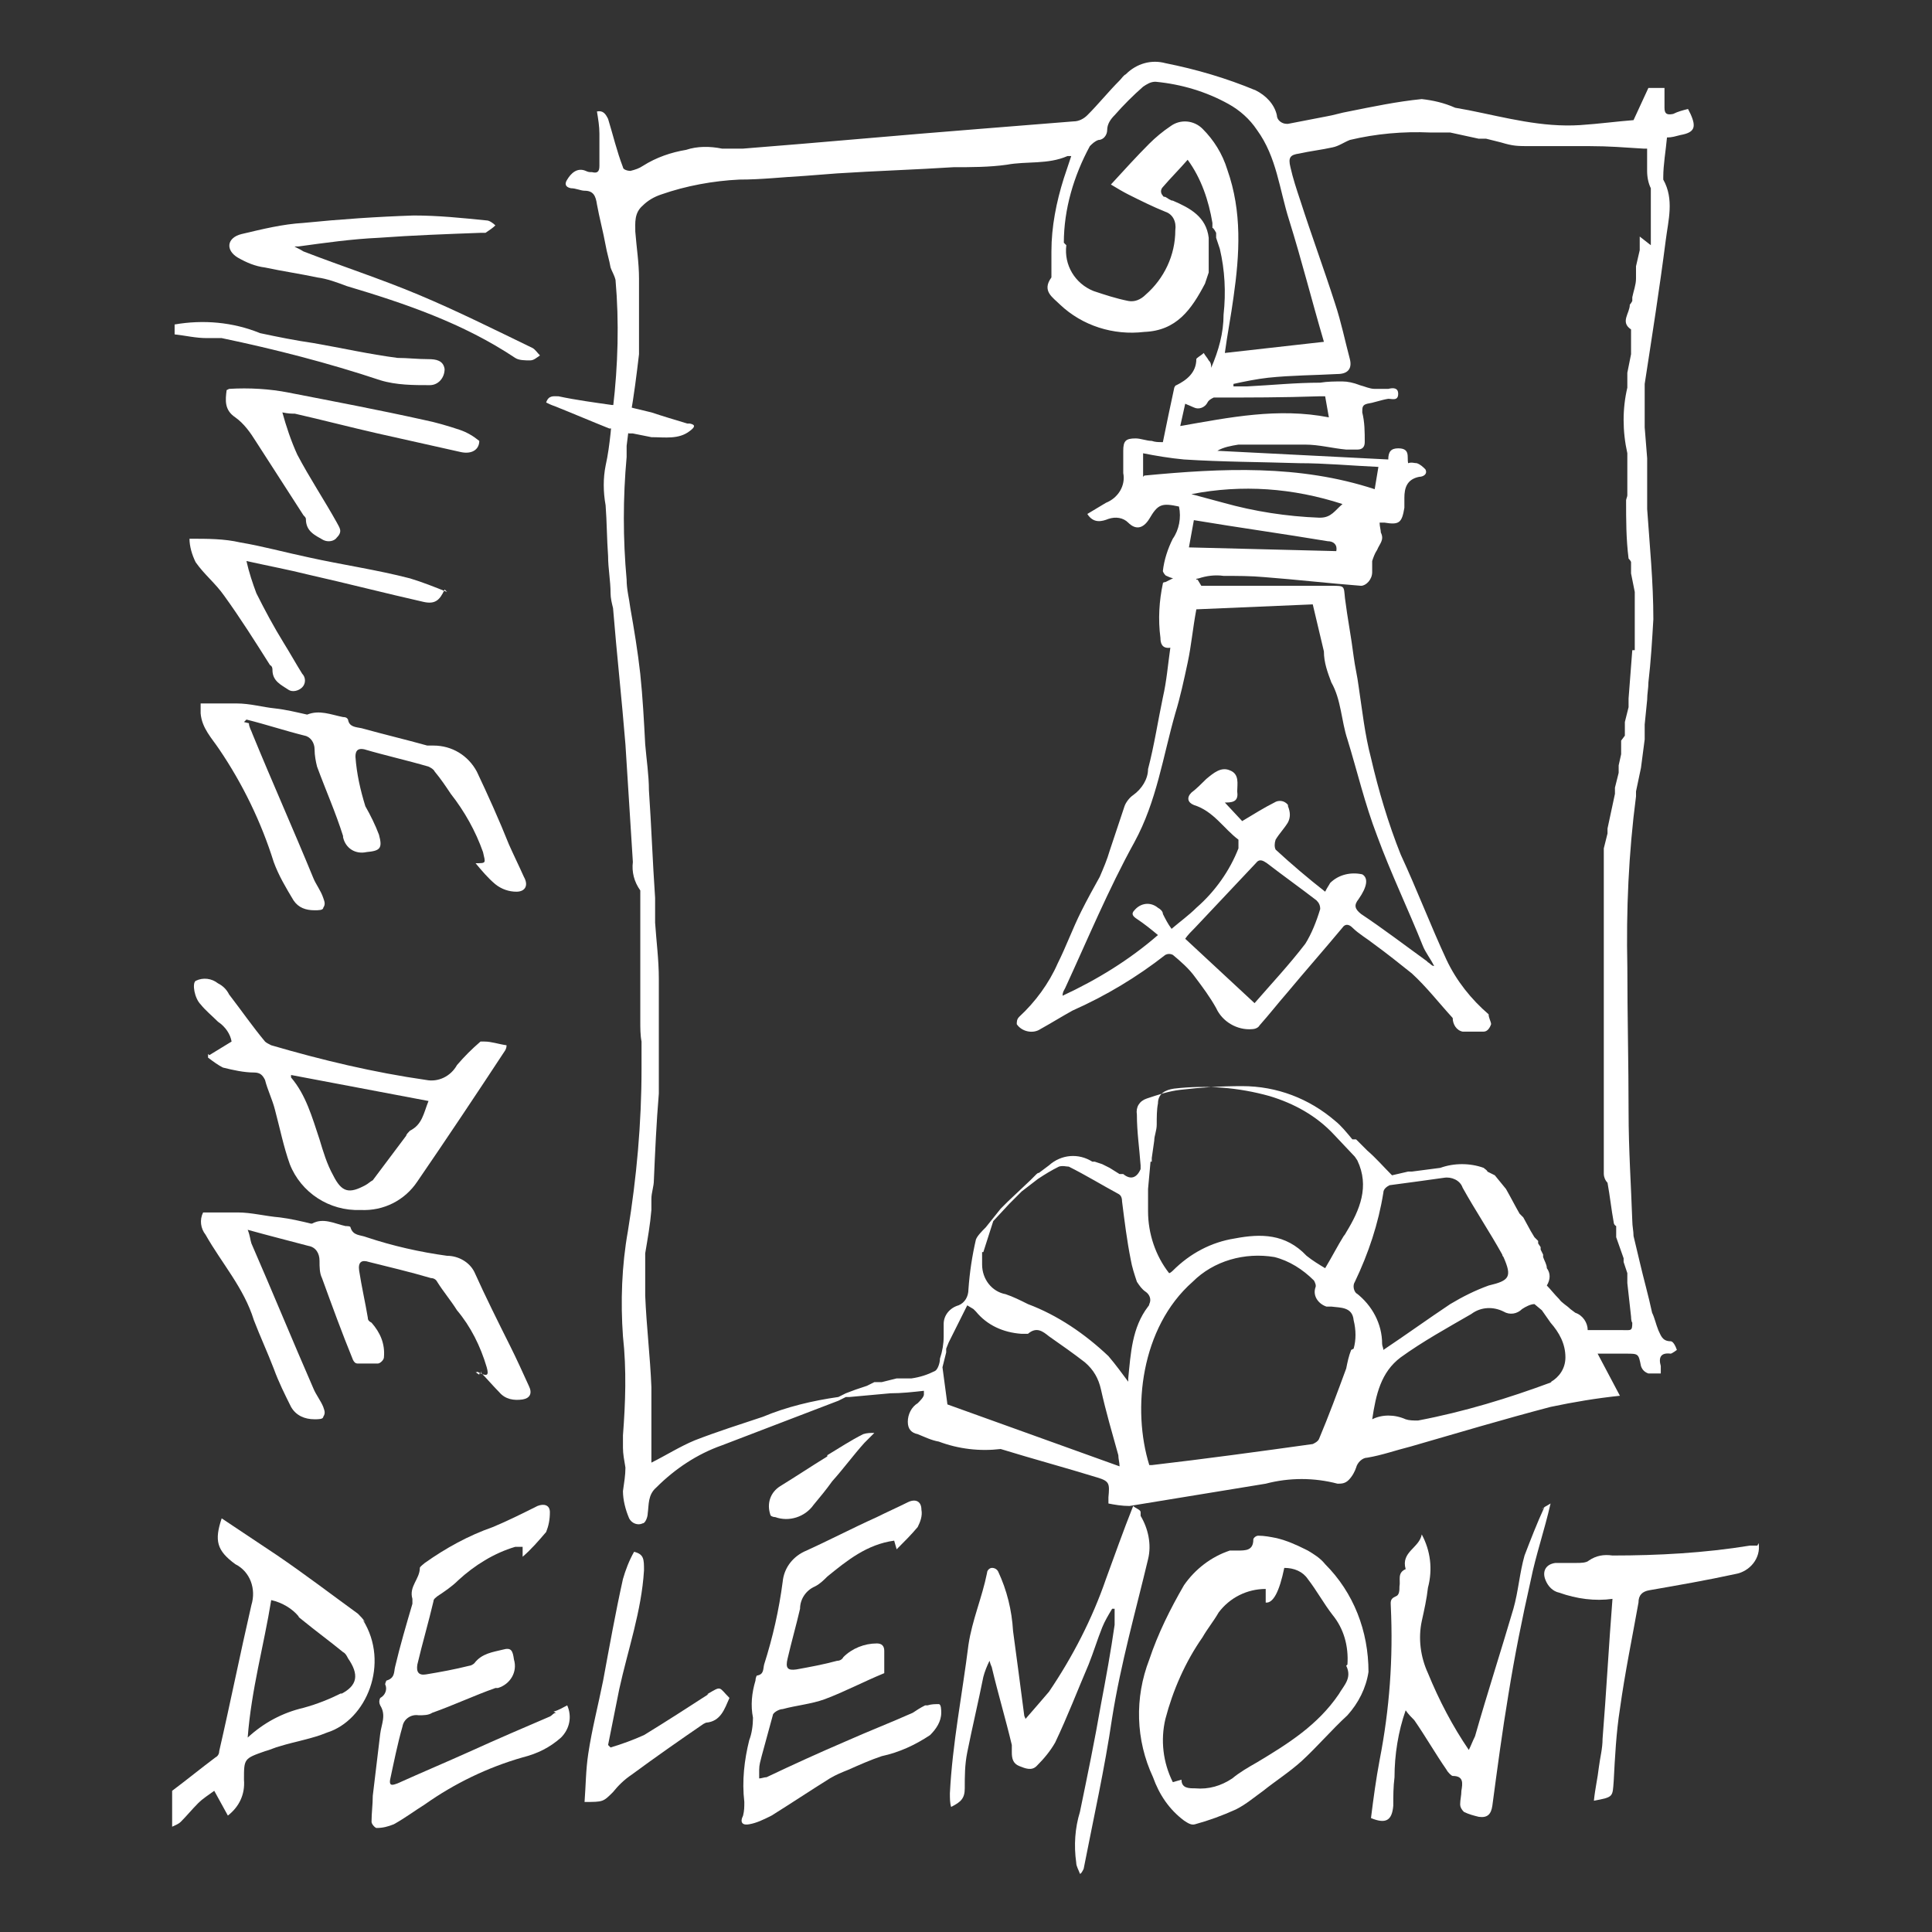 <?xml version="1.0" encoding="UTF-8"?>
<svg xmlns="http://www.w3.org/2000/svg" version="1.1" viewBox="0 0 156 156">
  <rect x="0" y="0" width="156" height="156" fill="#333333" stroke="none"/>
  <defs>
    <style>
      .cls-1 {
        fill: #fff;
      }
    </style>
  </defs>
  <!-- Generator: Adobe Illustrator 28.6.0, SVG Export Plug-In . SVG Version: 1.2.0 Build 709)  -->
  <g>
    <g id="Noir">
      <g>
        <path class="cls-1" d="M29.5,131c-.2-.3-.4-.5-.6-.7-2.2-1.6-4.3-3.2-6.5-4.7-1.5-1-3-2-4.5-3-.6,1.8-.4,2.6,1.1,3.7,1.2.6,1.7,2,1.3,3.3-.9,3.9-1.7,7.9-2.6,11.8,0,.2-.1.4-.3.5-1.2.9-2.3,1.8-3.5,2.7v2.9c.2-.1.5-.2.7-.4.5-.5.9-1,1.4-1.5.4-.4.9-.7,1.3-1l1.1,2c.9-.7,1.4-1.7,1.3-2.9,0-1.7,0-1.7,1.7-2.3.4-.1.8-.3,1.2-.4,1.3-.4,2.6-.6,3.8-1.1,3.2-1,5.1-5.6,2.9-9.1ZM27.6,136.7c-1,.5-2,.9-3.1,1.2-1.7.4-3.2,1.2-4.5,2.4.3-3.9,1.3-7.4,1.9-11.1.9.2,1.7.7,2.2,1.3,0,.1.2.2.3.3,1.1.9,2.2,1.7,3.3,2.6.2.1.3.3.4.5.9,1.3.8,2.2-.6,2.9Z"/>
        <path class="cls-1" d="M75.4,106.5s0,0,0,0c0,0,0,0,0,0,0,0,0,0,0,0Z"/>
        <path class="cls-1" d="M105.4,125.1c-.8-.4-1.5-.7-2.3-.9-.5-.1-1-.2-1.5-.2-.2,0-.4.2-.4.3,0,.9-.6.9-1.3.9-.2,0-.4,0-.6,0-1.5.5-2.8,1.5-3.7,2.8-1.1,1.9-2.1,3.9-2.8,6-1.2,3.1-1.1,6.5.3,9.5.5,1.4,1.3,2.6,2.5,3.5.3.2.6.4.9.3,1.1-.3,2.2-.7,3.3-1.2.8-.4,1.5-1,2.2-1.5,1-.8,2.1-1.5,3.1-2.4,1.3-1.2,2.4-2.5,3.7-3.7.9-1,1.5-2.2,1.7-3.5,0-3.3-1.2-6.4-3.5-8.7-.4-.5-.9-.8-1.4-1.1ZM108.7,134.5s0,0,0,0c.5,1-.2,1.6-.6,2.3-1.7,2.5-4.1,4-6.6,5.5-.7.4-1.4.8-2,1.3-.9.6-1.9.9-3,.8-.5,0-1.1,0-1.1-.7l-.7.2c-.8-1.6-1-3.4-.6-5.1.6-2.3,1.6-4.6,3-6.6.4-.7.9-1.3,1.3-2,.9-1.2,2.3-1.9,3.8-1.9v1.1q.9.1,1.5-2.8c.8,0,1.5.3,1.9.9.7.9,1.3,2,2,2.9.9,1.1,1.3,2.5,1.2,4Z"/>
        <path class="cls-1" d="M44.9,138.3c-.2,0-.3.2-.5.3-2.1.9-4.2,1.8-6.4,2.8-2,.9-3.9,1.7-5.9,2.6-.3.1-.7.3-.6-.3.3-1.4.6-2.9,1-4.3,0,0,0,0,0,0,.1-.6.7-1,1.3-.9.4,0,.8,0,1.1-.2,1.7-.6,3.4-1.4,5.1-2,0,0,.2,0,.2,0,1-.3,1.6-1.3,1.3-2.3-.1-.7-.2-1-.9-.8-.8.2-1.7.3-2.3,1.1-.1.1-.3.2-.4.2-1.2.3-2.3.5-3.5.7-.6.1-.8-.2-.7-.8.4-1.7.9-3.4,1.3-5.1,0-.2.2-.3.3-.4.6-.4,1.2-.8,1.7-1.3,1.3-1.2,2.9-2.2,4.6-2.7.2,0,.4,0,.6,0v.8c.7-.6,1.3-1.3,1.9-2,.2-.5.3-1,.3-1.6,0-.6-.5-.7-1-.5-1.2.6-2.4,1.2-3.6,1.7-2,.7-3.8,1.7-5.5,2.9-.1.1-.4.3-.4.4,0,.9-.9,1.5-.6,2.5,0,.1,0,.3,0,.4-.5,1.7-1,3.4-1.4,5.1-.1.4,0,.9-.7,1.1,0,0-.1.2-.1.3.2.4,0,.9-.4,1.1-.1.2-.1.4,0,.6.5.8.1,1.5,0,2.3-.2,1.7-.4,3.3-.6,5,0,.7-.1,1.4-.1,2.1,0,.2.3.5.4.5.5,0,.9-.1,1.4-.3.9-.5,1.7-1.1,2.5-1.6,2.4-1.7,5.1-3,7.9-3.8,1.2-.3,2.2-.8,3.1-1.6.7-.7.9-1.7.5-2.6-.4.2-.7.4-1.1.5Z"/>
        <path class="cls-1" d="M74.7,137.7c-.4.2-.7.4-1,.6-1.8.8-3.6,1.5-5.4,2.3-2.1.9-4.3,1.9-6.4,2.9-.2,0-.4.1-.6.1,0-.2,0-.4,0-.7,0-.4.1-.7.2-1.1.3-1.1.6-2.2.9-3.3,0-.2.5-.5.8-.5,1.1-.3,2.3-.4,3.4-.8,1.6-.6,3.1-1.4,4.8-2.1,0-.6,0-1.2,0-1.8,0-.4-.2-.6-.6-.6-1,0-2,.4-2.7,1.1-.1.2-.3.3-.5.3-1.1.3-2.2.5-3.3.7-.7.1-.9-.1-.7-.9.3-1.3.7-2.7,1-4,0-.8.5-1.5,1.2-1.8.4-.2.7-.5,1-.8,1.6-1.3,3.2-2.6,5.4-2.9l.2.7c.6-.6,1.2-1.2,1.7-1.8.2-.4.4-.9.3-1.4,0-.7-.5-.9-1.1-.6-.8.4-1.7.8-2.5,1.2-2,.9-3.9,1.9-5.9,2.8-1,.5-1.6,1.4-1.7,2.4-.3,2.3-.8,4.5-1.5,6.7-.1.4,0,.8-.6.9,0,0-.1.2-.1.4-.3,1-.4,2-.2,3,0,.6-.1,1.3-.3,1.8-.4,1.6-.6,3.3-.4,5,0,.4,0,.7-.1,1.1-.3.6,0,.8.5.7.6-.1,1.2-.4,1.8-.7,1.6-1,3.1-2,4.7-3,.5-.3,1-.5,1.5-.7.9-.4,1.8-.8,2.7-1.1,1.4-.3,2.7-.9,3.9-1.7.5-.5.9-1.1.9-1.8,0-.2,0-.7-.2-.7-.3,0-.6,0-.9.1Z"/>
        <path class="cls-1" d="M92.1,122.1c0-.2-.4-.3-.6-.5-.8,2-1.5,4-2.2,5.9-1.1,3.2-2.7,6.3-4.6,9.1-.6.7-1.2,1.4-1.9,2.2,0-.1-.1-.2-.1-.3-.3-2.3-.6-4.6-.9-6.8-.1-1.7-.5-3.3-1.2-4.8-.1-.2-.3-.3-.5-.3-.2,0-.4.2-.4.4-.4,2-1.2,3.8-1.5,5.8-.5,4-1.3,8-1.5,12,0,.4,0,.8.1,1.1.8-.4,1.1-.7,1.1-1.5,0-1,0-1.9.2-2.9.4-2,.9-4.1,1.3-6.1.1-.4.3-.9.5-1.3.1.4.2.5.2.6.5,2.1,1.1,4.1,1.6,6.2,0,.2,0,.4,0,.6,0,.5.1.9.6,1.1.5.2,1,.4,1.4,0,.6-.6,1.1-1.2,1.5-1.9,1-2.1,1.8-4.2,2.7-6.3.4-1,.7-2,1.1-3,.2-.5.5-1,.8-1.5h.2c0,.5,0,.9,0,1.3-.3,2.1-.7,4.3-1.1,6.4-.5,2.9-1.1,5.8-1.7,8.7-.4,1.3-.5,2.7-.3,4.1,0,.3.2.6.3.9.1,0,.2-.2.3-.4.8-4.1,1.7-8.1,2.3-12.2.7-4.4,1.9-8.6,2.9-12.8.3-1.2,0-2.5-.6-3.5Z"/>
        <path class="cls-1" d="M124.7,121.7c-.6,1.3-1.1,2.6-1.6,3.9-.4,1.4-.5,2.9-.9,4.3-1,3.4-2.1,6.8-3.1,10.3-.2.4-.3.7-.5,1.1-1.3-1.9-2.4-4-3.3-6.2-.6-1.3-.8-2.8-.5-4.2.2-.9.4-1.8.5-2.7.4-1.5.2-3-.5-4.3-.2,1.1-1.7,1.4-1.3,2.8,0,0,0,0,0,0-.7.3-.4.9-.5,1.4,0,.3,0,.7-.3.8-.5.2-.4.5-.4.8.2,4.2-.1,8.3-.9,12.4-.3,1.6-.5,3.1-.7,4.7,1.2.5,1.7.2,1.8-1,0-.8,0-1.5.1-2.3,0-1.8.3-3.7.9-5.4.2.3.5.6.7.8.9,1.3,1.7,2.7,2.6,4,.1.2.4.5.5.5.9,0,.8.6.7,1.2,0,.4-.1.7-.1,1.1,0,.2.1.4.3.6.4.2.8.3,1.2.4.7.1,1-.2,1.1-.9.4-3,.8-6,1.3-9,.5-3.1,1.1-6.1,1.8-9.2.4-2,1.1-4,1.6-6.2-.3.2-.6.3-.7.5Z"/>
        <path class="cls-1" d="M141.9,124.8c-.2,0-.4,0-.6,0-3.7.6-7.4.8-11.1.8-.7-.1-1.3,0-1.9.4-.2.2-.7.2-1,.2-.6,0-1.2,0-1.7,0-.8.1-1.1.7-.8,1.4.2.5.6.9,1.1,1,1.4.5,2.9.7,4.3.5-.3,3.8-.5,7.6-.8,11.3,0,.8-.2,1.5-.3,2.3-.1.9-.3,1.7-.4,2.7,1.6-.3,1.5-.3,1.6-1.6.1-1.9.2-3.9.5-5.8.4-2.9,1-5.8,1.5-8.6,0-.6.3-.9.9-1,2.3-.4,4.6-.8,6.9-1.3,0,0,0,0,0,0,1.2-.2,2.1-1.3,1.9-2.5Z"/>
        <path class="cls-1" d="M57.2,136.8c-1.7,1.1-3.4,2.2-5.2,3.3-.9.4-1.7.7-2.7,1l-.2-.2c.3-1.5.6-3,.9-4.5.7-3.2,1.8-6.3,2-9.6,0-.9,0-1.3-.8-1.5-.4.7-.7,1.5-.9,2.2-.6,2.7-1.1,5.5-1.6,8.2-.4,2-.9,3.9-1.2,5.9-.2,1.3-.2,2.6-.3,3.9,1.5,0,1.5,0,2.3-.8.4-.5.9-1,1.5-1.4,1.9-1.4,3.9-2.8,5.8-4.1,0,0,.2-.1.2-.1,1.2-.1,1.5-1.1,1.9-2-.9-.9-.6-1-1.8-.3Z"/>
        <path class="cls-1" d="M66.8,117.6c-1.3.8-2.5,1.6-3.8,2.4-.8.5-1.1,1.4-.8,2.3,0,.1.2.2.4.2,1.1.4,2.4,0,3.1-1,.5-.6,1-1.2,1.5-1.9.9-1,1.7-2.1,2.6-3.1.3-.3.5-.5.8-.8h0c-.3,0-.6,0-.9.1-1,.5-1.9,1.1-2.9,1.7Z"/>
        <path class="cls-1" d="M136.3,8.8c-.4.1-.8.2-1.2.4-.5.1-.7,0-.7-.5,0-.5,0-1,0-1.6h-1.3l-1.2,2.6c-1.3.1-2.8.3-4.3.4-3.1.2-6-.6-9-1.2h0l-1.1-.2h0c-.9-.4-1.8-.6-2.7-.7-2,.2-3.9.6-5.9,1h0c-.6.1-1.2.3-1.8.4-1,.2-2.1.4-3.1.6,0,0,0,0-.1,0-.4,0-.8-.3-.8-.7-.2-.9-.9-1.6-1.7-2-2.4-1-4.8-1.7-7.3-2.2-1.1-.3-2.3,0-3.2.9-.2.1-.3.3-.5.5-.9.9-1.7,1.9-2.6,2.8-.3.3-.7.5-1.1.5-2.5.2-5,.4-7.5.6-6.4.5-12.8,1.1-19.2,1.6-.6,0-1.2,0-1.7,0-1-.2-2-.2-2.9.1-1.2.2-2.4.6-3.5,1.3-.3.2-.6.3-1,.4-.2,0-.6-.1-.6-.3-.5-1.3-.8-2.6-1.2-3.9-.2-.4-.4-.7-.9-.6.1.6.2,1.2.2,1.8,0,.9,0,1.7,0,2.6,0,.5-.2.6-.6.5-.2,0-.3,0-.5-.1-.7-.3-1.2.2-1.5.7-.2.3-.2.6.3.7.4,0,.8.2,1.1.2.7,0,.9.4,1,1.1.2,1.1.5,2.2.7,3.3.1.6.3,1.2.4,1.8.1.3.3.6.4,1,.3,3.4.2,6.9-.2,10.3l-.2,2.1c-.1.9-.2,1.7-.4,2.6-.2,1-.2,2.1,0,3.2.1,1.3.1,2.7.2,4.1,0,1,.2,2,.2,3,0,.4.1.8.2,1.2.3,3.7.7,7.3,1,11,.2,3.2.4,6.3.6,9.5-.1.8.1,1.6.6,2.3,0,0,0,0,0,0,0,0,0,0,0,0v.9s0,.5,0,.5c0,3,0,5.9,0,8.9v.3c0,.5,0,1.1.1,1.6,0,.7,0,1.5,0,2.2,0,4.4-.4,8.8-1.1,13.1-.5,2.8-.6,5.7-.4,8.5.3,2.7.2,5.4,0,8,0,.3,0,.7,0,1,0,.5.1,1,.2,1.6,0,.6-.1,1.2-.2,1.9,0,.7.2,1.5.5,2.2,0,0,0,0,0,0,.2.4.7.6,1.1.4.2,0,.4-.5.4-.8.1-.7,0-1.5.7-2.1,1.5-1.5,3.3-2.7,5.3-3.4,3.1-1.2,6.3-2.4,9.4-3.6l.6-.3h0s.3,0,.3,0c0,0,0,0,0,0,1.1-.1,2.2-.2,3.3-.3.9,0,1.8-.1,2.7-.2v.3c0,.2-.3.5-.5.7-.5.3-.8.9-.8,1.5,0,.6.3.9.8,1,.5.2,1.1.5,1.7.6,1.6.6,3.3.8,5,.6,2.6.8,5.2,1.5,7.8,2.3,1,.3,1,.5.9,1.6,0,.2,0,.3,0,.5.5.1,1.1.2,1.7.2,3.7-.6,7.3-1.2,11-1.8,1.9-.5,3.9-.5,5.8,0,.3,0,.6,0,.9-.3.3-.3.5-.7.6-1,.1-.4.5-.8.9-.8,1.2-.2,2.3-.6,3.5-.9,3.8-1.1,7.5-2.2,11.3-3.2,1.9-.4,3.7-.7,5.6-.9l-1.8-3.4h2.3c1,0,1,0,1.2,1,.1.3.3.5.6.6.3,0,.7,0,1,0,0-.2,0-.4,0-.6-.2-.7,0-1.1.8-1,.1,0,.5-.3.5-.3-.1-.3-.3-.7-.5-.7-.7,0-.8-.5-1-.9-.2-.5-.3-1-.5-1.4-.3-1.4-.7-2.8-1-4.1h0s-.5-2.1-.5-2.1c0,0,0,0,0,0,0-.4-.1-.8-.1-1.2-.1-2.9-.3-5.8-.3-8.8,0-3.9-.1-7.8-.1-11.7-.1-4.6.1-9.2.7-13.8h0s0,0,0,0h0s0-.4,0-.4h0s.4-1.9.4-1.9c0,0,0,0,0,0l.3-2.3s0,0,0,0v-1.2c0,0,0,0,0,0l.2-2s0,0,0,0c0-.5.1-.9.1-1.4.2-1.7.3-3.4.4-5.1,0-3-.3-6-.5-8.9h0v-1.3c0,0,0,0,0,0v-2.5c0,0,0,0,0,0v-.3s0,0,0,0l-.2-2.5s0,0,0,0v-3.5s0,0,0,0c0,0,0,0,0,0,.6-3.9,1.2-7.7,1.7-11.6.2-1.6.7-3.3-.2-4.9,0,0,0-.1,0-.2,0-1,.2-2.1.3-3.2.4,0,.7-.1,1.1-.2,1.1-.2,1.3-.6.8-1.7ZM85.9,19.6c0-2.7.8-5.4,2.1-7.8.2-.2.4-.4.7-.5.4,0,.7-.4.7-.8,0-.5.3-.9.6-1.2.7-.8,1.5-1.6,2.3-2.3.3-.2.6-.4,1-.4,2.1.2,4.1.8,5.9,1.8.9.5,1.7,1.2,2.3,2.1,1.6,2.2,1.8,4.8,2.6,7.3,1,3.2,1.8,6.4,2.8,9.8l-8,.9c.2-1.5.5-3,.7-4.5.5-3.5.7-6.9-.5-10.3-.4-1.3-1.1-2.4-2-3.3-.7-.7-1.8-.8-2.6-.2-.6.4-1.2.9-1.7,1.4-1,1-2,2.1-3.1,3.3.5.3,1,.6,1.4.8,1,.5,2,1,3,1.4.6.2.9.8.8,1.5,0,2-.9,3.9-2.4,5.2-.4.4-.9.6-1.4.5-1-.2-1.9-.5-2.8-.8-1.5-.6-2.4-2.1-2.2-3.7ZM106.5,41.8c-2.6-.1-5.2-.5-7.7-1.2l-2.6-.7h0c4.1-.8,8.2-.5,12.2.8-.6.5-.9,1.1-1.8,1.1ZM107.9,44.5l-11.9-.3.4-2.2c3.6.6,7.2,1.1,10.8,1.7.5,0,.8.3.7.8ZM92.3,38.5v-1.9c1,.2,2.2.4,3.3.5,3.1.2,6.2.2,9.3.3,2.1,0,4.2.2,6.4.3l-.3,1.8c-6.1-2-12.3-1.7-18.6-1.1ZM95.3,34.4l.4-1.8.7.3s0,0,0,0c.4.2.9,0,1.1-.4.1-.2.3-.3.5-.4,2.8,0,5.6,0,8.5-.1.1,0,.2,0,.5,0l.3,1.7c-4.1-.8-8,0-12,.7ZM76.5,113.4l-.4-3s0,0,0,0l.3-1.2s0,0,0,0v-.3c0,0,0,0,0,0l.2-.5h0l1.5-3,.5.3h0s.2.2.2.2h0c.9,1.1,2.2,1.7,3.7,1.8.2,0,.4,0,.5,0,.7-.6,1.2-.2,1.7.2,1,.7,2,1.4,2.9,2.1.7.6,1.1,1.3,1.3,2.2.4,1.8.9,3.5,1.4,5.3,0,.3.1.6.1.9l-13.9-5ZM91.2,111.7c-.6-.8-1.1-1.5-1.7-2.2-1.9-1.8-4.1-3.3-6.5-4.2-.6-.3-1.2-.6-1.8-.8-1.1-.2-1.9-1.2-1.9-2.4,0,0,0,0,0,0v-1c0,0,.1,0,.1,0l.8-2.5,1.3-1.4,1-1,1.3-1c.6-.4,1.1-.7,1.7-1,.3-.1.6,0,.8,0,1.4.7,2.7,1.5,4,2.2.2.1.3.3.3.6.2,1.6.4,3.2.7,4.7.1.6.3,1.2.5,1.8.2.3.4.6.7.8,0,0,0,0,0,0,.3.2.5.6.3,1,0,0,0,.1-.1.2-1.3,1.7-1.4,3.8-1.6,5.8,0,.1,0,.2,0,.4ZM93,93.8v-.3s0,0,0,0l.2-1.4h0c0-.4.2-.8.2-1.3,0-.6,0-1.2.1-1.7,0-.8.6-1.1,1.3-1.2,2.6-.3,5.2-.1,7.7.6,2,.6,3.8,1.6,5.2,3.1h0s1.7,1.8,1.7,1.8l.2.3c1,2.1.2,4-.9,5.8,0,0-.1.2-.2.3-.5.8-.9,1.6-1.5,2.6-.5-.3-1-.6-1.5-1-1.7-1.8-3.7-1.8-5.8-1.4-1.9.3-3.6,1.2-5,2.6,0,0-.2.2-.3.2-1.1-1.4-1.7-3.2-1.7-5,0-.5,0-1,0-1.5h0s0-.3,0-.3h0s.2-2.2.2-2.2c0,0,0,0,0,0ZM109.1,109c-.2.5-.3,1-.4,1.5-.7,1.9-1.4,3.8-2.2,5.7-.1.2-.3.3-.5.4-4.3.6-8.7,1.2-13,1.7,0,0-.1,0-.2,0-1.4-4.5-.7-11.1,3.5-14.8,1.7-1.7,4.2-2.4,6.6-2,1.2.3,2.3,1,3.2,1.9.1.2.2.4.1.6,0,0,0,0,0,0-.2.7.3,1.3.9,1.5.1,0,.2,0,.4,0,.7.1,1.7,0,1.8,1.1.2.8.2,1.6,0,2.3ZM109.6,104.5c-.3-.2-.4-.7-.2-1,1.1-2.3,1.9-4.7,2.3-7.2,0-.3.3-.5.5-.6,1.5-.2,3-.4,4.4-.6.6-.1,1.3.2,1.5.8,1,1.8,2.2,3.6,3.2,5.4,0,0,0,.1.1.2.7,1.6.5,1.9-1.2,2.3-1.1.4-2.1.9-3.1,1.5-1.8,1.2-3.6,2.5-5.4,3.7,0-.2-.1-.3-.1-.5,0-1.6-.8-3.1-2.1-4.1ZM125.3,111.6c-3.5,1.3-7.1,2.4-10.8,3.1-.4,0-.7,0-1-.1-.9-.4-1.9-.4-2.7,0,.3-2,.7-3.8,2.3-5,1.8-1.3,3.8-2.4,5.7-3.5.8-.6,1.8-.6,2.6-.2.5.3,1.1.2,1.5-.2.3-.2.7-.4,1-.4h0s.6.5.6.5h0c0,0,0,0,0,0,.2.3.5.7.7,1,.7.8,1.2,1.7,1.2,2.8,0,.9-.5,1.6-1.2,2ZM132.4,19.1v1.1s-.3,1.3-.3,1.3v1s0,0,0,0c0,.5-.2,1-.3,1.5h0s0,.3,0,.3c0,0,0,0,0,0,0,0-.1.2-.2.3,0,.7-.8,1.4.1,2,0,0,0,0,0,0v2s-.3,1.5-.3,1.5v1.2s0,0,0,0c-.4,1.7-.4,3.5,0,5.3v.4s0,0,0,0v2.5s0,0,0,0v.5c0,.1-.1.3-.1.4,0,1.6,0,3.1.2,4.7,0,0,.2.2.2.3v.9s.3,1.5.3,1.5v1s0,2.2,0,2.2v.5c0,0,0,1,0,1h-.2c0,0-.3,3.9-.3,3.9,0,0,0,0,0,0v.7c-.1.4-.2.8-.3,1.2v.6c0,0,0,.5,0,.5l-.3.4v.9s0,.2,0,.2l-.2.9v.6s-.3,1.2-.3,1.2v.5c-.2.9-.4,1.9-.6,2.8v.4s-.3,1.2-.3,1.2c0,3.1,0,6.3,0,9.4h0c0,5.7,0,11.3,0,16.9,0,.2.1.5.3.7,0,0,0,0,0,0,.2,1.1.3,2.1.5,3.2,0,0,0,.2.2.3v.9s.6,1.7.6,1.7c0,0,0,0,0,0v.3s.3.9.3.9v.8s0,0,0,0c.1.9.2,1.8.3,2.7,0,0,0,.4.1.5,0,.7-.1.6-.8.6-.5,0-1,0-1.4,0h0s-1.4,0-1.4,0h0c0-.6-.4-1.2-1-1.4,0,0,0,0,0,0h0s-.4-.3-.4-.3h0s0,0,0,0c-.3-.3-.7-.5-.9-.8-.4-.4-.7-.8-1-1.1,0,0,0,0,0,0h0c.3-.5.3-1,0-1.4h0c0,0,0,0,0,0,0-.3-.2-.6-.3-.9,0,0,0,0,0-.1,0,0,0,0,0-.1h0s-.2-.4-.2-.4h0c0,0,0-.1,0-.2l-.2-.3v-.2s-.3-.3-.3-.3l-.3-.5-.6-1.1h0l-.3-.3h0c-.4-.7-.7-1.3-1.1-2,0,0,0,0,0,0h0s0,0,0,0l-.9-1.1s0,0,0,0l-.6-.3h0c0-.1-.2-.2-.3-.3-1.1-.4-2.4-.4-3.5,0l-2.3.3h-.3s0,0,0,0h0s0,0,0,0c0,0,0,0,0,0l-1.3.3h0s0,0,0,0h0c-.7-.7-1.3-1.4-2-2,0,0,0,0,0,0l-.3-.3s0,0,0,0l-.6-.6s0,0,0,0h-.3c-.5-.6-.9-1.1-1.4-1.5-2.1-1.8-4.7-2.8-7.5-2.8-1.7,0-3.3.1-5,.3-.9.1-1.8.4-2.7.7-.6.2-.9.7-.8,1.3,0,1.4.2,2.7.3,4.1v.3c-.3.7-.8.9-1.4.4,0,0-.2,0-.3,0,0,0,0,0,0,0h0s-.8-.5-.8-.5h0s-.6-.3-.6-.3h0s-.6-.2-.6-.2h0s-.2,0-.2,0c0,0,0,0,0,0-1.1-.7-2.5-.6-3.5.3h0s-.8.6-.8.6h0s-.1,0-.2.1l-.5.5-1.8,1.7h0s-.3.3-.3.3l-.3.3-1.2,1.5h0c-.3.3-.7.7-.8,1-.3,1.3-.5,2.6-.6,4,0,.6-.3,1.1-.8,1.3-.7.2-1.2.8-1.2,1.5h0s0,.7,0,.7c0,0,0,0,0,.1,0,0,0,.1,0,.2h0c0,.6-.1,1.2-.3,1.8,0,.4-.2.9-.4,1-.6.3-1.2.5-1.9.6,0,0,0,0,0,0h-1.2s-1.2.3-1.2.3h-.6s-.6.3-.6.3h0s-.9.3-.9.3h0s-.8.3-.8.3h0s0,0,0,0l-.6.3s0,0,0,0c-2.1.3-4.2.8-6.1,1.6-1.8.6-3.7,1.2-5.5,1.9-1.2.5-2.3,1.2-3.5,1.8v-.7c0-1.8,0-3.6,0-5.4-.1-2.5-.4-4.9-.5-7.4,0-1.1,0-2.3,0-3.4.2-1.2.4-2.3.5-3.5h0s0-.9,0-.9h0c0-.5.2-1,.2-1.5.1-2.3.2-4.6.4-7,0,0,0,0,0,0v-9.3h0c0-1.5-.2-3-.3-4.5,0,0,0,0,0,0v-2s0,0,0,0c-.2-2.9-.3-5.8-.5-8.7,0-1.2-.2-2.5-.3-3.7-.1-1.9-.2-3.8-.4-5.7-.2-1.8-.5-3.6-.8-5.3-.1-.8-.3-1.5-.3-2.3-.3-3.3-.3-6.6,0-9.9v-.9l.3-2.4c.3-1.7.5-3.3.7-5,0-1,0-2,0-3,0-1,0-2.1,0-3.1,0-1.3-.2-2.5-.3-3.8,0-.7-.1-1.5.6-2.1.4-.4.9-.7,1.5-.9,2-.7,4.2-1.1,6.3-1.2,1.8,0,3.5-.2,5.3-.3l2.6-.2c3.1-.2,6.3-.3,9.4-.5,1.4,0,2.9,0,4.3-.2,1.6-.3,3.3,0,4.9-.7,0,0,.1,0,.3,0-.2.6-.4,1.2-.6,1.8-.6,1.9-1,3.9-1,5.9,0,.6,0,1.2,0,1.8,0,0,0,.2,0,.3-.8,1.1.1,1.6.7,2.2,1.8,1.7,4.3,2.5,6.8,2.2,2.6-.1,3.8-1.8,4.9-3.9.1-.3.2-.6.3-.9v-2.8c-.2-1.7-1.5-2.4-2.9-3-.2,0-.4-.2-.6-.3,0,0-.2,0-.2-.1-.2-.2-.2-.5,0-.7.6-.7,1.3-1.4,2-2.2,1.1,1.5,1.7,3.3,2,5.1v.4c.1,0,.3.4.3.4v.4s.3.9.3.9c.4,1.7.5,3.5.3,5.3,0,1.5-.4,2.9-1,4.3,0-.2,0-.4-.2-.6-.1-.2-.3-.4-.4-.6-.2.2-.6.4-.6.5,0,1.1-.8,1.7-1.6,2.1-.1,0-.2.2-.2.3-.3,1.4-.6,2.8-.9,4.3-.4,0-.6,0-.9-.1-.4,0-.9-.2-1.3-.2-.8,0-1,.2-1,1,0,.6,0,1.2,0,1.8.2,1-.4,2-1.4,2.4-.5.3-1,.6-1.5.9.5.8,1.2.6,1.7.4.6-.2,1.2-.1,1.6.3.6.6,1.2.5,1.7-.3.7-1.2,1-1.3,2.4-1,.2.9,0,1.9-.5,2.6-.4.8-.7,1.7-.8,2.6,0,.1.2.4.3.4.8.4,1.7.4,2.6.2.6-.2,1.3-.3,2-.2,1.1,0,2.2,0,3.3.1,2.6.2,5.2.5,7.8.7.4,0,.9-.5.9-1.1,0-.3,0-.6,0-.9.1-.3.2-.6.4-.9.2-.5.6-.8.3-1.4,0-.2-.1-.5-.1-.8.1,0,.2,0,.4,0,1.2.2,1.4,0,1.6-1.2,0-.3,0-.5,0-.8,0-.8.2-1.5,1.2-1.7.3,0,.7-.2.5-.6-.2-.2-.4-.4-.7-.5-.2,0-.4-.1-.7,0-.1-.5.2-1.2-.8-1.2-.6,0-.8.3-.8.9l-13.8-.7h0c.5-.3,1.1-.4,1.7-.5,1.8,0,3.6,0,5.4,0,1.1,0,2.2.3,3.3.4.3,0,.6,0,.9,0,.4,0,.6-.2.6-.6,0-.8,0-1.6-.2-2.4,0-.4,0-.6.4-.7.6-.1,1.1-.3,1.7-.4h0c.3,0,.8.2.8-.4,0-.5-.4-.5-.8-.4,0,0,0,0-.1,0h0c-.3,0-.7,0-1,0-.4,0-.8-.2-1.2-.3-.5-.2-1-.3-1.4-.3-.6,0-1.2,0-1.8.1-2,0-3.9.2-5.9.3-.4,0-.7,0-1.1,0v-.2c.9-.2,1.9-.4,2.8-.5,1.9-.2,3.8-.2,5.6-.3.8,0,1.2-.4,1-1.2-.4-1.5-.7-3-1.2-4.5-.9-2.8-1.9-5.5-2.8-8.3-.3-.9-.6-1.8-.8-2.7-.2-.8,0-1,.7-1.1.9-.2,1.8-.3,2.7-.5.5-.1.9-.4,1.4-.6,2.1-.5,4.3-.7,6.5-.6h0s1.6,0,1.6,0l2.3.5h.6s1.2.3,1.2.3c1,.3,1.3.3,2.5.3.2,0,1.5,0,1.8,0h2.2s0,0,0,0c.2,0,.5,0,.7,0,1.5,0,2.7.1,4.3.2h.3c0,.6,0,1.2,0,1.8,0,.5.1,1,.3,1.4h0s0,0,0,0c0,0,0,0,0,0h0s0,0,0,0c0,0,0,0,0,0h0c0,1.5,0,3.1,0,4.6,0,0,0,0,0,0Z"/>
        <polygon class="cls-1" points="132.4 14.5 132.4 14.5 132.4 14.5 132.4 14.5"/>
        <path class="cls-1" d="M120.2,81.9c-1.4-1.2-2.6-2.7-3.4-4.4-1.3-2.8-2.4-5.7-3.7-8.5-1-2.5-1.8-5.2-2.4-7.8-.5-1.9-.7-3.8-1-5.8-.1-.8-.3-1.6-.4-2.4-.2-1.6-.5-3.1-.7-4.7-.1-1,0-1-1.1-1-3.5,0-7,0-10.5,0l-.3-.5h-.1c0-.1,0-.1,0-.1-.6-.4-1.3-.4-1.9,0h0s0,0,0,0l-.6.3h0c0,0-.2,0-.2.1-.3,1.4-.4,2.9-.2,4.4,0,.4.1.9.8.8-.2,1.4-.3,2.7-.6,4-.4,1.9-.7,3.9-1.2,5.8,0,.8-.5,1.6-1.2,2.1-.3.2-.6.6-.7.9-.4,1.2-.8,2.4-1.2,3.6-.2.7-.5,1.4-.8,2.1-.5.9-1,1.8-1.5,2.8-.7,1.4-1.2,2.8-1.9,4.2-.7,1.6-1.8,3.1-3.1,4.3-.2.2-.2.4-.2.6.4.6,1.3.8,1.9.4.9-.5,1.7-1,2.6-1.5,2.7-1.2,5.2-2.7,7.5-4.5.2-.1.4-.1.6,0,.6.5,1.3,1.1,1.8,1.8.6.8,1.2,1.6,1.7,2.5.5,1.1,1.7,1.8,2.9,1.7.2,0,.5-.1.6-.3.8-.9,1.5-1.8,2.2-2.6,1.5-1.8,3-3.5,4.5-5.3.2-.3.5-.3.8,0,.5.5,1.2.9,1.7,1.3,1.1.8,2.1,1.6,3.1,2.4,1.2,1.1,2.2,2.4,3.3,3.6,0,0,0,0,0,0,0,0,0,0,0,0,0,.5.3,1,.8,1.1.6,0,1.1,0,1.7,0,.3,0,.5-.3.6-.6,0-.2-.2-.5-.2-.8h0ZM105.4,76.2c-1.3,1.7-2.8,3.3-4.1,4.8l-5.6-5.2c.2-.3.5-.6.8-.9,1.6-1.7,3.3-3.5,4.9-5.2.3-.4.6-.2.9,0,1.3,1,2.7,2,4,3,.2.2.3.4.3.7-.3,1-.7,2-1.2,2.8ZM115.2,77.6c-1.8-1.3-3.5-2.6-5.3-3.8-.5-.4-.6-.7-.2-1.2,0,0,0,0,0,0,.7-1,.8-1.7.3-2-.9-.2-1.9,0-2.6.7-.1.2-.2.3-.4.7-1.4-1.1-2.7-2.2-4-3.4-.1-.2-.1-.5,0-.8.3-.5.7-.9,1-1.4.2-.4.2-.8,0-1.3,0,0,0,0,0-.1-.3-.4-.8-.4-1.1-.2-.8.4-1.6.9-2.6,1.5l-1.4-1.5h0c0,0,.1,0,.1,0h0c.7,0,1-.2.9-.9,0-.6.2-1.4-.6-1.7-.7-.3-1.3.2-1.9.7-.4.4-.8.8-1.2,1.1-.4.4-.3.8.2,1,1.6.5,2.4,1.9,3.6,2.8,0,0,0,.4,0,.7-.7,1.8-1.9,3.5-3.4,4.8-.6.6-1.3,1.1-2,1.7-.3-.4-.5-.8-.7-1.2,0-.2-.2-.4-.4-.5-.6-.5-1.4-.4-1.9.2-.3.3-.1.5.2.7.6.4,1.1.8,1.7,1.3-2.3,2-4.9,3.6-7.7,4.9,0-.3.1-.4.2-.6,1.8-3.9,3.5-8,5.6-11.8,1.8-3.3,2.3-6.9,3.3-10.4.4-1.3.7-2.7,1-4.1.3-1.4.4-2.7.7-4.3l9.4-.4c.3,1.3.6,2.5.9,3.8,0,.9.3,1.7.6,2.5.8,1.4.8,3.1,1.3,4.6.8,2.6,1.4,5.2,2.4,7.8,1.1,3,2.5,5.9,3.7,8.9.2.5.6,1,.9,1.6-.2,0-.3-.2-.5-.3Z"/>
      </g>
    </g>
    <g id="Gris">
      <path class="cls-1" d="M14.1,26.2c2.3-.4,4.7-.2,6.9.7,1.4.3,2.9.6,4.3.8,2.3.4,4.5.9,6.8,1.2.8,0,1.6.1,2.5.1.6,0,1.2.1,1.3.8,0,.7-.5,1.3-1.2,1.3,0,0,0,0,0,0-1.3,0-2.7,0-4-.4-4.2-1.4-8.5-2.5-12.8-3.4-.4,0-.8,0-1.2,0-.9,0-1.7-.2-2.6-.3v-.9Z"/>
      <path class="cls-1" d="M20.1,58.4c0,.3.2.6.3.9,1.6,3.9,3.3,7.7,4.9,11.6.2.5.6,1,.8,1.6.1.3.2.5,0,.8,0,.2-.4.2-.7.2-.7,0-1.3-.2-1.7-.8-.6-1-1.2-2-1.6-3.1-1-3.2-2.5-6.3-4.4-9.1-.6-.9-1.4-1.7-1.5-2.9,0-.3,0-.5,0-.8,1.1,0,2,0,2.9,0,1.1,0,2.1.3,3.1.4.9.1,1.7.3,2.6.5,0,0,0,0,0,0,1-.4,1.9,0,2.9.2.1,0,.3,0,.4.2.1.6.6.6,1.1.7,1.8.5,3.5.9,5.3,1.4.2,0,.3,0,.5,0,1.5,0,2.8.8,3.5,2.1.9,1.9,1.8,3.9,2.6,5.9.4.9.8,1.7,1.2,2.6.4.7.1,1.2-.6,1.2-.6,0-1.2-.2-1.7-.6-.6-.5-1.1-1.1-1.6-1.7.9,0,.8,0,.6-.9-.6-1.7-1.5-3.3-2.6-4.7-.4-.6-.8-1.2-1.3-1.8-.1-.2-.3-.3-.5-.4-1.7-.5-3.5-.9-5.2-1.4-.5-.1-.7.1-.7.6.1,1.4.4,2.7.8,4,.4.7.8,1.5,1.1,2.3.3,1.1.1,1.3-1,1.4-.9.2-1.7-.3-1.9-1.2,0,0,0,0,0-.1-.6-1.9-1.4-3.7-2.1-5.6-.1-.4-.2-.9-.2-1.4,0-.5-.3-1-.8-1.1-1.6-.4-3.1-.9-4.7-1.3l-.2.2Z"/>
      <path class="cls-1" d="M38.8,110.9c.5.2.7.2.5-.5-.5-1.7-1.3-3.3-2.4-4.6-.5-.8-1.1-1.5-1.6-2.3-.1-.2-.3-.3-.5-.3-1.7-.5-3.4-.9-5-1.3-.6-.2-.9,0-.8.7.2,1.3.5,2.6.7,3.8,0,.2.1.3.3.4.7.8,1.1,1.7,1,2.8,0,.2-.3.5-.5.5-.5,0-1.1,0-1.6,0-.2,0-.3-.1-.4-.3-.9-2.2-1.7-4.4-2.5-6.6-.2-.4-.2-.9-.2-1.4,0-.6-.3-1.1-.9-1.2-1.5-.4-3.1-.8-4.9-1.3.2.5.2.8.3,1.1,1.7,3.9,3.3,7.8,5,11.7.2.5.6,1,.8,1.5.1.3.2.5,0,.8,0,.2-.4.2-.7.2-.8,0-1.5-.3-1.9-1-.5-1-1-2-1.4-3.1-.5-1.3-1.1-2.6-1.6-3.9-.8-2.6-2.6-4.6-3.9-6.9-.4-.5-.5-1.2-.2-1.8,1,0,1.9,0,2.8,0,1.1,0,2.2.3,3.4.4.8.1,1.7.3,2.5.5,0,0,.1,0,.1,0,.9-.5,1.8,0,2.7.2.1,0,.4,0,.4.1.2.7.8.6,1.3.8,2.1.7,4.3,1.2,6.5,1.5.9,0,1.8.5,2.2,1.3.9,2,1.9,4,2.9,6,.5,1,1,2.1,1.5,3.2.3.6.1,1-.5,1.1-.7.1-1.4,0-1.9-.6-.5-.5-1-1.1-1.5-1.6h.1Z"/>
      <path class="cls-1" d="M16.9,85.2l1.8-1.1c-.1-.6-.5-1.2-1.1-1.6-.5-.5-1-.9-1.4-1.4-.5-.5-.7-1.7-.4-1.9.6-.3,1.3-.2,1.8.2.4.2.7.5.9.9,1,1.3,1.9,2.6,2.9,3.8.1.1.3.2.5.3,4.1,1.2,8.3,2.2,12.5,2.8,1,.2,2-.3,2.5-1.2.6-.7,1.2-1.3,1.9-1.9,0,0,.2,0,.3,0,.6,0,1.1.2,1.8.3,0,.1,0,.2-.1.4-2.3,3.5-4.7,7.1-7.1,10.6-1,1.5-2.7,2.4-4.6,2.3-2.5.1-4.8-1.4-5.7-3.7-.5-1.4-.8-2.9-1.2-4.4-.2-.8-.6-1.6-.8-2.4-.2-.4-.4-.6-.9-.6-.8,0-1.7-.2-2.5-.4-.4-.2-.8-.5-1.2-.8v-.3ZM23.5,86.8v.2c1.2,1.4,1.7,3.2,2.3,5,.3,1,.6,2,1.1,2.9.7,1.4,1.3,1.5,2.6.8.2-.1.4-.3.6-.4.9-1.2,1.8-2.4,2.7-3.6,0-.1.2-.3.3-.4,1-.5,1.1-1.4,1.5-2.4l-11.1-2.1Z"/>
      <path class="cls-1" d="M23.6,19.8c.3.2.6.3.9.5,3.1,1.2,6.2,2.2,9.3,3.5,3.1,1.3,6.1,2.8,9.2,4.3.2.1.4.4.6.6-.3.2-.5.4-.8.4-.4,0-.9,0-1.2-.2-4.2-2.8-8.9-4.4-13.6-5.8-.8-.3-1.6-.6-2.4-.7-1.4-.3-2.8-.5-4.2-.8-.8-.1-1.5-.4-2.2-.8-1-.6-.9-1.6.3-1.9,1.7-.4,3.3-.8,5-.9,3-.3,5.9-.5,8.9-.6,2,0,3.9.2,5.9.4.2,0,.5.2.7.4-.2.2-.5.4-.8.6,0,0-.3,0-.4,0-2.7.1-5.5.2-8.2.4-2.2.1-4.3.4-6.5.7,0,0-.2,0-.3,0v.2Z"/>
      <path class="cls-1" d="M35.9,47.6c-.4.9-.8,1.2-1.7,1-3.1-.7-6.2-1.5-9.3-2.2-1.6-.4-3.2-.7-5-1.1.2.9.5,1.8.8,2.6.7,1.4,1.4,2.7,2.2,4,.5.8,1,1.7,1.5,2.5.3.3.3.8,0,1.1,0,0,0,0,0,0-.3.3-.8.4-1.1.2,0,0,0,0,0,0-.6-.4-1.3-.7-1.3-1.6,0-.1,0-.3-.2-.4-1.2-1.9-2.4-3.8-3.7-5.6-.7-1-1.6-1.7-2.3-2.7-.3-.6-.5-1.3-.5-1.9,1.5,0,2.8,0,4.1.3,1.8.3,3.6.8,5.5,1.2,2.7.6,5.5,1,8.2,1.7,1,.3,2,.7,3,1.1Z"/>
      <path class="cls-1" d="M18.5,31.4c1.6-.1,3.3,0,4.8.3,3.6.7,7.3,1.4,10.9,2.2,1,.2,2,.5,2.9.8.6.2,1.1.5,1.6.9,0,.7-.6,1.1-1.5.9-2.2-.5-4.5-1-6.7-1.5s-4.5-1.1-6.7-1.6c-.3,0-.5,0-1-.1.3,1.1.7,2.3,1.2,3.4,1,1.9,2.2,3.7,3.2,5.5.2.4.5.7,0,1.2-.2.3-.7.4-1.1.2-.7-.4-1.4-.7-1.4-1.7,0-.1-.1-.2-.2-.3-1.3-2-2.5-3.9-3.8-5.9-.5-.8-1-1.5-1.7-2-.9-.6-.8-1.4-.7-2.2Z"/>
      <path class="cls-1" d="M38.7,111l-.3-.2h.1c0-.1.3.1.3.1h-.1Z"/>
      <path class="cls-1" d="M55.5,34.2c-1-.3-2-.6-2.9-.9-.8-.2-1.7-.4-2.5-.6h-.7c-1.4-.2-2.9-.4-4.3-.7-.4,0-.8-.1-1,.5.2.1.4.2.7.3,1.5.6,2.9,1.2,4.4,1.8,0,0,0,0,0,0h.7c0,.1.9.4.9.4h.3s1.5.3,1.5.3c1.1,0,2.2.2,3.1-.5.4-.3.5-.5,0-.6Z"/>
    </g>
  </g>
</svg>